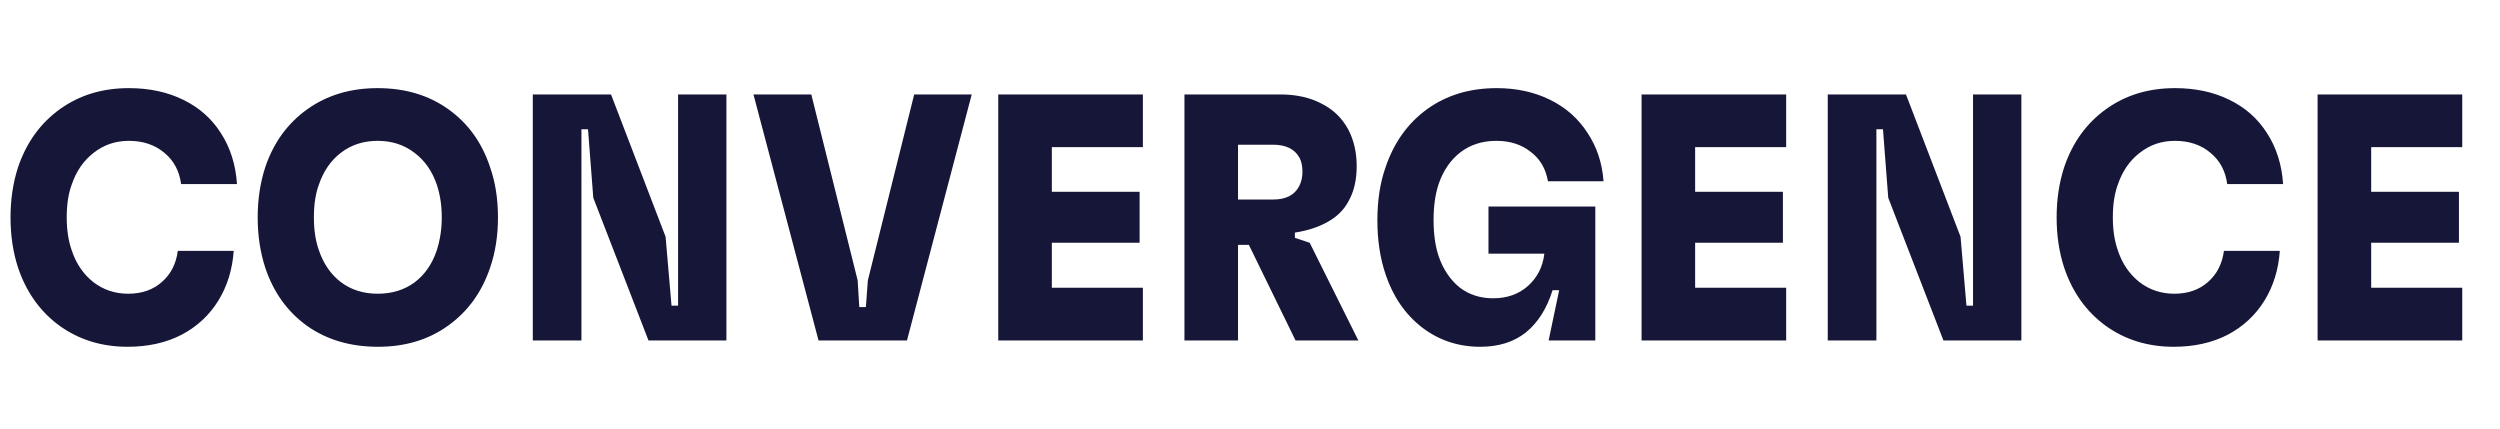 <svg width="163" height="28" viewBox="0 0 163 28" fill="none" xmlns="http://www.w3.org/2000/svg">
<path d="M8.315 22.61C6.629 22.61 5.151 22.152 3.879 21.236C2.622 20.319 1.721 19.059 1.178 17.455C0.85 16.447 0.686 15.354 0.686 14.178C0.686 13.002 0.85 11.91 1.178 10.902C1.721 9.297 2.629 8.037 3.9 7.121C5.172 6.204 6.672 5.746 8.401 5.746C9.73 5.746 10.909 5.998 11.937 6.502C12.98 7.006 13.802 7.732 14.402 8.679C15.016 9.626 15.367 10.733 15.452 12.001H11.809C11.694 11.146 11.33 10.466 10.716 9.962C10.101 9.443 9.33 9.183 8.401 9.183C7.53 9.183 6.765 9.443 6.108 9.962C5.451 10.466 4.972 11.161 4.672 12.047C4.458 12.628 4.35 13.338 4.35 14.178C4.35 14.988 4.458 15.698 4.672 16.309C4.958 17.18 5.429 17.875 6.086 18.394C6.744 18.898 7.501 19.151 8.358 19.151C9.244 19.151 9.973 18.898 10.544 18.394C11.13 17.89 11.48 17.21 11.594 16.355H15.238C15.152 17.577 14.816 18.662 14.231 19.609C13.645 20.556 12.845 21.297 11.83 21.831C10.816 22.351 9.644 22.61 8.315 22.61ZM24.646 22.61C22.86 22.61 21.324 22.16 20.038 21.259C18.752 20.342 17.837 19.074 17.294 17.455C16.966 16.447 16.801 15.354 16.801 14.178C16.801 13.002 16.966 11.91 17.294 10.902C17.837 9.297 18.752 8.037 20.038 7.121C21.324 6.204 22.852 5.746 24.624 5.746C26.41 5.746 27.946 6.204 29.232 7.121C30.518 8.037 31.425 9.297 31.954 10.902C32.297 11.879 32.468 12.971 32.468 14.178C32.468 15.37 32.297 16.462 31.954 17.455C31.411 19.059 30.497 20.319 29.211 21.236C27.939 22.152 26.417 22.61 24.646 22.61ZM24.624 19.151C25.553 19.151 26.353 18.906 27.024 18.417C27.696 17.913 28.182 17.21 28.482 16.309C28.696 15.637 28.803 14.927 28.803 14.178C28.803 13.399 28.696 12.689 28.482 12.047C28.182 11.161 27.696 10.466 27.024 9.962C26.353 9.443 25.553 9.183 24.624 9.183C23.695 9.183 22.895 9.443 22.224 9.962C21.567 10.466 21.088 11.161 20.788 12.047C20.573 12.628 20.466 13.338 20.466 14.178C20.466 14.988 20.573 15.698 20.788 16.309C21.088 17.195 21.567 17.89 22.224 18.394C22.895 18.898 23.695 19.151 24.624 19.151ZM37.91 22.198H34.738V6.158H39.839L43.397 15.438L43.783 19.93H44.211V6.158H47.362V22.198H42.282L38.682 12.895L38.339 8.427H37.91V22.198ZM59.134 22.198H53.369L49.125 6.158H52.897L55.919 18.28L56.026 20.021H56.455L56.584 18.28L59.605 6.158H63.356L59.134 22.198ZM74.516 22.198H65.086V6.158H74.516V9.595H68.58V12.505H74.303V15.828H68.58V18.761H74.516V22.198ZM84.47 22.198L81.427 15.966H80.719V22.198H77.226V6.158H83.484C84.513 6.158 85.406 6.357 86.163 6.754C86.92 7.136 87.499 7.693 87.899 8.427C88.27 9.129 88.456 9.931 88.456 10.833C88.456 11.734 88.278 12.498 87.921 13.124C87.621 13.689 87.163 14.14 86.549 14.476C85.949 14.812 85.242 15.041 84.427 15.164V15.507L85.392 15.828L88.564 22.198H84.47ZM80.719 9.435V13.009H83.013C83.841 13.009 84.406 12.719 84.706 12.139C84.849 11.864 84.92 11.551 84.92 11.199C84.92 10.833 84.856 10.527 84.727 10.283C84.412 9.718 83.841 9.435 83.013 9.435H80.719ZM96.513 22.61C95.084 22.61 93.819 22.19 92.719 21.35C91.619 20.495 90.826 19.341 90.34 17.89C89.983 16.836 89.805 15.66 89.805 14.361C89.805 13.063 89.983 11.91 90.34 10.902C90.883 9.297 91.783 8.037 93.041 7.121C94.312 6.204 95.827 5.746 97.584 5.746C98.87 5.746 100.028 5.998 101.056 6.502C102.085 7.006 102.9 7.724 103.5 8.656C104.114 9.572 104.464 10.627 104.55 11.818H100.927C100.785 10.993 100.406 10.351 99.792 9.893C99.192 9.42 98.448 9.183 97.563 9.183C96.648 9.183 95.862 9.435 95.206 9.939C94.562 10.443 94.091 11.138 93.791 12.024C93.577 12.681 93.469 13.453 93.469 14.339C93.469 15.27 93.583 16.072 93.812 16.744C94.112 17.585 94.562 18.249 95.163 18.738C95.777 19.212 96.505 19.448 97.349 19.448C98.263 19.448 99.02 19.181 99.621 18.646C100.235 18.096 100.592 17.394 100.692 16.538H97.049V13.468H104.014V22.198H100.971L101.657 18.921H101.227C100.856 20.113 100.278 21.029 99.492 21.671C98.706 22.297 97.713 22.61 96.513 22.61ZM116.459 22.198H107.03V6.158H116.459V9.595H110.523V12.505H116.246V15.828H110.523V18.761H116.459V22.198ZM122.341 22.198H119.169V6.158H124.27L127.828 15.438L128.213 19.93H128.642V6.158H131.793V22.198H126.713L123.113 12.895L122.77 8.427H122.341V22.198ZM141.722 22.61C140.035 22.61 138.556 22.152 137.285 21.236C136.027 20.319 135.127 19.059 134.585 17.455C134.256 16.447 134.092 15.354 134.092 14.178C134.092 13.002 134.256 11.91 134.585 10.902C135.127 9.297 136.035 8.037 137.307 7.121C138.578 6.204 140.078 5.746 141.807 5.746C143.136 5.746 144.315 5.998 145.344 6.502C146.387 7.006 147.208 7.732 147.808 8.679C148.423 9.626 148.773 10.733 148.859 12.001H145.214C145.101 11.146 144.736 10.466 144.122 9.962C143.507 9.443 142.736 9.183 141.807 9.183C140.935 9.183 140.171 9.443 139.514 9.962C138.857 10.466 138.378 11.161 138.078 12.047C137.864 12.628 137.757 13.338 137.757 14.178C137.757 14.988 137.864 15.698 138.078 16.309C138.364 17.18 138.835 17.875 139.493 18.394C140.15 18.898 140.907 19.151 141.765 19.151C142.65 19.151 143.379 18.898 143.951 18.394C144.536 17.89 144.886 17.21 145.001 16.355H148.644C148.559 17.577 148.222 18.662 147.637 19.609C147.051 20.556 146.251 21.297 145.237 21.831C144.222 22.351 143.05 22.61 141.722 22.61ZM160.538 22.198H151.108V6.158H160.538V9.595H154.601V12.505H160.323V15.828H154.601V18.761H160.538V22.198Z" fill="#161638"/>
</svg>

